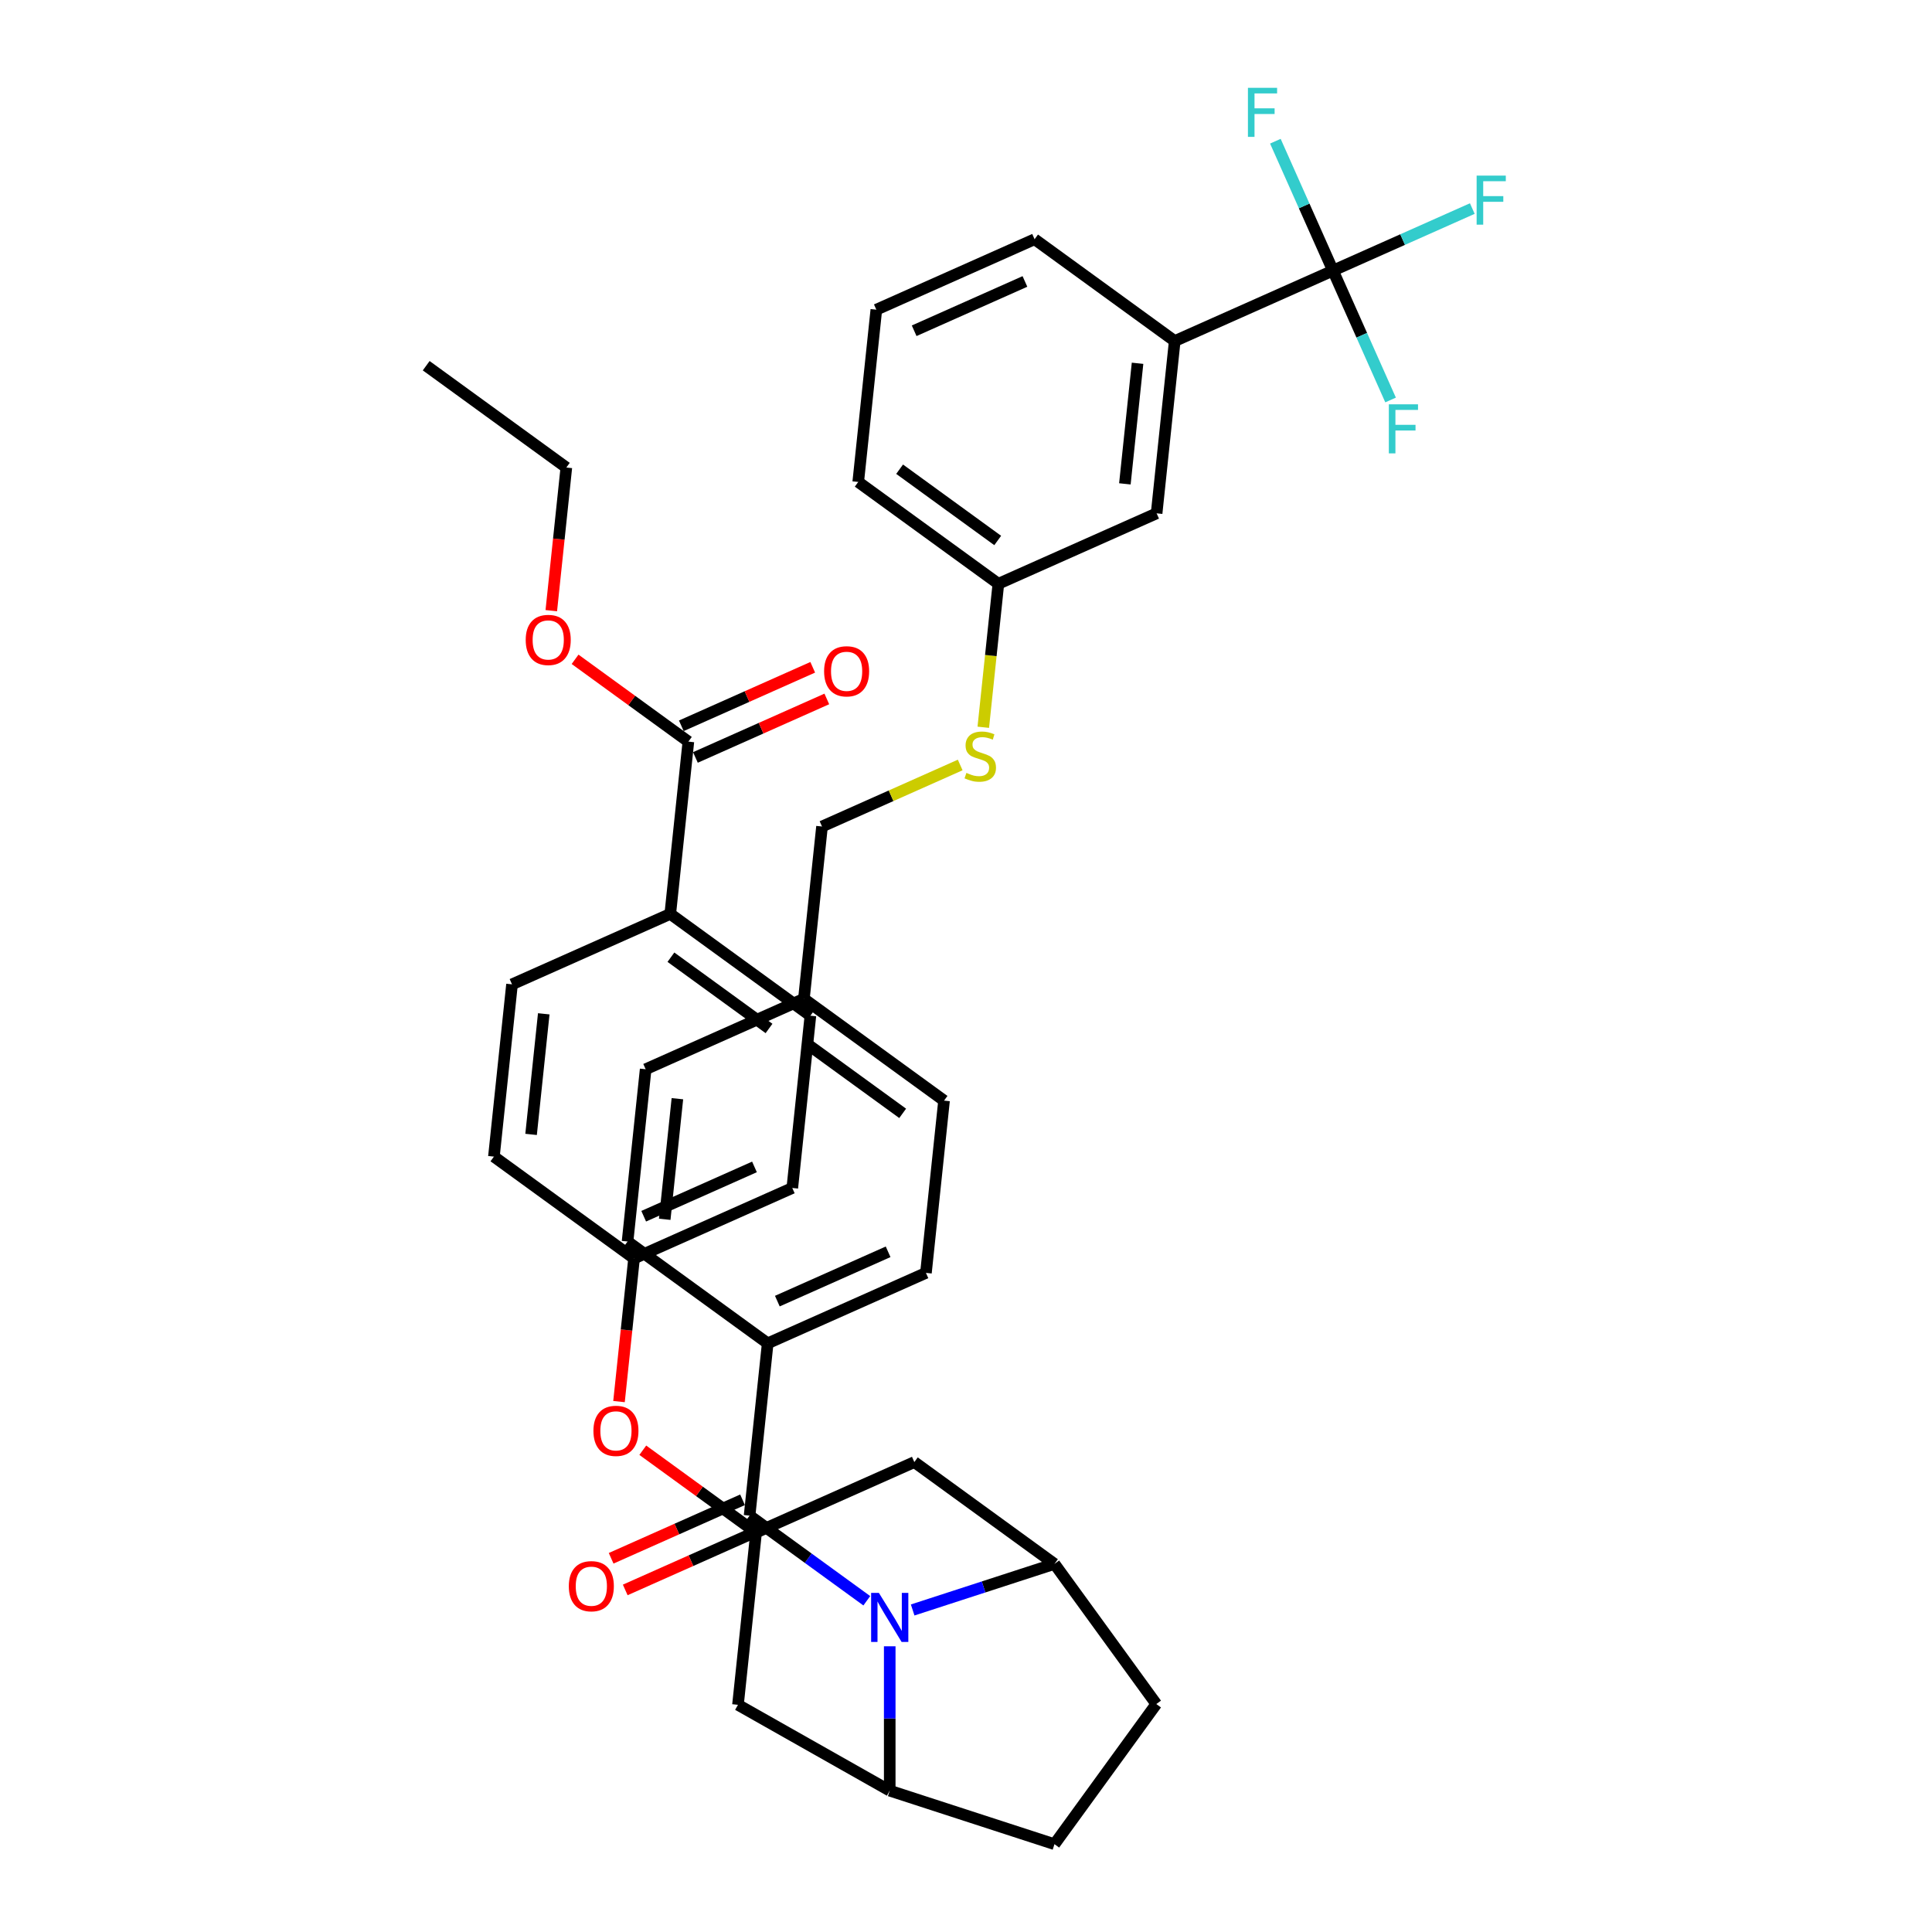<?xml version='1.0' encoding='iso-8859-1'?>
<svg version='1.1' baseProfile='full'
              xmlns='http://www.w3.org/2000/svg'
                      xmlns:rdkit='http://www.rdkit.org/xml'
                      xmlns:xlink='http://www.w3.org/1999/xlink'
                  xml:space='preserve'
width='1000px' height='1000px' viewBox='0 0 1000 1000'>
<!-- END OF HEADER -->
<rect style='opacity:1.0;fill:#FFFFFF;stroke:none' width='1000' height='1000' x='0' y='0'> </rect>
<path class='bond-0' d='M 425.473,427.802 L 461.236,411.879' style='fill:none;fill-rule:evenodd;stroke:#000000;stroke-width:6px;stroke-linecap:butt;stroke-linejoin:miter;stroke-opacity:1' />
<path class='bond-0' d='M 461.236,411.879 L 496.999,395.956' style='fill:none;fill-rule:evenodd;stroke:#CCCC00;stroke-width:6px;stroke-linecap:butt;stroke-linejoin:miter;stroke-opacity:1' />
<path class='bond-1' d='M 425.473,427.802 L 416.101,516.971' style='fill:none;fill-rule:evenodd;stroke:#000000;stroke-width:6px;stroke-linecap:butt;stroke-linejoin:miter;stroke-opacity:1' />
<path class='bond-2' d='M 508.948,376.432 L 512.851,339.298' style='fill:none;fill-rule:evenodd;stroke:#CCCC00;stroke-width:6px;stroke-linecap:butt;stroke-linejoin:miter;stroke-opacity:1' />
<path class='bond-2' d='M 512.851,339.298 L 516.754,302.164' style='fill:none;fill-rule:evenodd;stroke:#000000;stroke-width:6px;stroke-linecap:butt;stroke-linejoin:miter;stroke-opacity:1' />
<path class='bond-3' d='M 545.794,809.472 L 598.495,882.009' style='fill:none;fill-rule:evenodd;stroke:#000000;stroke-width:6px;stroke-linecap:butt;stroke-linejoin:miter;stroke-opacity:1' />
<path class='bond-4' d='M 545.794,809.472 L 509.093,821.397' style='fill:none;fill-rule:evenodd;stroke:#000000;stroke-width:6px;stroke-linecap:butt;stroke-linejoin:miter;stroke-opacity:1' />
<path class='bond-4' d='M 509.093,821.397 L 472.393,833.322' style='fill:none;fill-rule:evenodd;stroke:#0000FF;stroke-width:6px;stroke-linecap:butt;stroke-linejoin:miter;stroke-opacity:1' />
<path class='bond-5' d='M 545.794,809.472 L 473.257,756.771' style='fill:none;fill-rule:evenodd;stroke:#000000;stroke-width:6px;stroke-linecap:butt;stroke-linejoin:miter;stroke-opacity:1' />
<path class='bond-6' d='M 598.495,882.009 L 545.794,954.545' style='fill:none;fill-rule:evenodd;stroke:#000000;stroke-width:6px;stroke-linecap:butt;stroke-linejoin:miter;stroke-opacity:1' />
<path class='bond-7' d='M 545.794,954.545 L 460.522,926.839' style='fill:none;fill-rule:evenodd;stroke:#000000;stroke-width:6px;stroke-linecap:butt;stroke-linejoin:miter;stroke-opacity:1' />
<path class='bond-8' d='M 460.522,926.839 L 460.522,889.478' style='fill:none;fill-rule:evenodd;stroke:#000000;stroke-width:6px;stroke-linecap:butt;stroke-linejoin:miter;stroke-opacity:1' />
<path class='bond-8' d='M 460.522,889.478 L 460.522,852.116' style='fill:none;fill-rule:evenodd;stroke:#0000FF;stroke-width:6px;stroke-linecap:butt;stroke-linejoin:miter;stroke-opacity:1' />
<path class='bond-9' d='M 460.522,926.839 L 381.976,882.408' style='fill:none;fill-rule:evenodd;stroke:#000000;stroke-width:6px;stroke-linecap:butt;stroke-linejoin:miter;stroke-opacity:1' />
<path class='bond-10' d='M 448.651,828.554 L 418.318,806.516' style='fill:none;fill-rule:evenodd;stroke:#0000FF;stroke-width:6px;stroke-linecap:butt;stroke-linejoin:miter;stroke-opacity:1' />
<path class='bond-10' d='M 418.318,806.516 L 387.985,784.478' style='fill:none;fill-rule:evenodd;stroke:#000000;stroke-width:6px;stroke-linecap:butt;stroke-linejoin:miter;stroke-opacity:1' />
<path class='bond-11' d='M 381.976,882.408 L 391.348,793.239' style='fill:none;fill-rule:evenodd;stroke:#000000;stroke-width:6px;stroke-linecap:butt;stroke-linejoin:miter;stroke-opacity:1' />
<path class='bond-12' d='M 473.257,756.771 L 391.348,793.239' style='fill:none;fill-rule:evenodd;stroke:#000000;stroke-width:6px;stroke-linecap:butt;stroke-linejoin:miter;stroke-opacity:1' />
<path class='bond-13' d='M 391.348,793.239 L 362.029,771.937' style='fill:none;fill-rule:evenodd;stroke:#000000;stroke-width:6px;stroke-linecap:butt;stroke-linejoin:miter;stroke-opacity:1' />
<path class='bond-13' d='M 362.029,771.937 L 332.709,750.635' style='fill:none;fill-rule:evenodd;stroke:#FF0000;stroke-width:6px;stroke-linecap:butt;stroke-linejoin:miter;stroke-opacity:1' />
<path class='bond-14' d='M 320.397,725.458 L 324.29,688.413' style='fill:none;fill-rule:evenodd;stroke:#FF0000;stroke-width:6px;stroke-linecap:butt;stroke-linejoin:miter;stroke-opacity:1' />
<path class='bond-14' d='M 324.29,688.413 L 328.184,651.369' style='fill:none;fill-rule:evenodd;stroke:#000000;stroke-width:6px;stroke-linecap:butt;stroke-linejoin:miter;stroke-opacity:1' />
<path class='bond-15' d='M 328.184,651.369 L 410.092,614.901' style='fill:none;fill-rule:evenodd;stroke:#000000;stroke-width:6px;stroke-linecap:butt;stroke-linejoin:miter;stroke-opacity:1' />
<path class='bond-15' d='M 333.176,629.517 L 390.512,603.99' style='fill:none;fill-rule:evenodd;stroke:#000000;stroke-width:6px;stroke-linecap:butt;stroke-linejoin:miter;stroke-opacity:1' />
<path class='bond-16' d='M 328.184,651.369 L 255.647,598.668' style='fill:none;fill-rule:evenodd;stroke:#000000;stroke-width:6px;stroke-linecap:butt;stroke-linejoin:miter;stroke-opacity:1' />
<path class='bond-17' d='M 410.092,614.901 L 419.464,525.732' style='fill:none;fill-rule:evenodd;stroke:#000000;stroke-width:6px;stroke-linecap:butt;stroke-linejoin:miter;stroke-opacity:1' />
<path class='bond-18' d='M 419.464,525.732 L 346.928,473.031' style='fill:none;fill-rule:evenodd;stroke:#000000;stroke-width:6px;stroke-linecap:butt;stroke-linejoin:miter;stroke-opacity:1' />
<path class='bond-18' d='M 398.044,532.334 L 347.268,495.444' style='fill:none;fill-rule:evenodd;stroke:#000000;stroke-width:6px;stroke-linecap:butt;stroke-linejoin:miter;stroke-opacity:1' />
<path class='bond-19' d='M 346.928,473.031 L 265.019,509.499' style='fill:none;fill-rule:evenodd;stroke:#000000;stroke-width:6px;stroke-linecap:butt;stroke-linejoin:miter;stroke-opacity:1' />
<path class='bond-20' d='M 346.928,473.031 L 356.3,383.862' style='fill:none;fill-rule:evenodd;stroke:#000000;stroke-width:6px;stroke-linecap:butt;stroke-linejoin:miter;stroke-opacity:1' />
<path class='bond-21' d='M 265.019,509.499 L 255.647,598.668' style='fill:none;fill-rule:evenodd;stroke:#000000;stroke-width:6px;stroke-linecap:butt;stroke-linejoin:miter;stroke-opacity:1' />
<path class='bond-21' d='M 281.447,524.749 L 274.887,587.167' style='fill:none;fill-rule:evenodd;stroke:#000000;stroke-width:6px;stroke-linecap:butt;stroke-linejoin:miter;stroke-opacity:1' />
<path class='bond-22' d='M 387.985,784.478 L 397.357,695.309' style='fill:none;fill-rule:evenodd;stroke:#000000;stroke-width:6px;stroke-linecap:butt;stroke-linejoin:miter;stroke-opacity:1' />
<path class='bond-23' d='M 384.338,776.287 L 350.333,791.427' style='fill:none;fill-rule:evenodd;stroke:#000000;stroke-width:6px;stroke-linecap:butt;stroke-linejoin:miter;stroke-opacity:1' />
<path class='bond-23' d='M 350.333,791.427 L 316.327,806.567' style='fill:none;fill-rule:evenodd;stroke:#FF0000;stroke-width:6px;stroke-linecap:butt;stroke-linejoin:miter;stroke-opacity:1' />
<path class='bond-23' d='M 391.632,792.669 L 357.626,807.809' style='fill:none;fill-rule:evenodd;stroke:#000000;stroke-width:6px;stroke-linecap:butt;stroke-linejoin:miter;stroke-opacity:1' />
<path class='bond-23' d='M 357.626,807.809 L 323.62,822.949' style='fill:none;fill-rule:evenodd;stroke:#FF0000;stroke-width:6px;stroke-linecap:butt;stroke-linejoin:miter;stroke-opacity:1' />
<path class='bond-24' d='M 397.357,695.309 L 479.266,658.841' style='fill:none;fill-rule:evenodd;stroke:#000000;stroke-width:6px;stroke-linecap:butt;stroke-linejoin:miter;stroke-opacity:1' />
<path class='bond-24' d='M 402.35,673.457 L 459.686,647.929' style='fill:none;fill-rule:evenodd;stroke:#000000;stroke-width:6px;stroke-linecap:butt;stroke-linejoin:miter;stroke-opacity:1' />
<path class='bond-25' d='M 397.357,695.309 L 324.82,642.608' style='fill:none;fill-rule:evenodd;stroke:#000000;stroke-width:6px;stroke-linecap:butt;stroke-linejoin:miter;stroke-opacity:1' />
<path class='bond-26' d='M 479.266,658.841 L 488.638,569.672' style='fill:none;fill-rule:evenodd;stroke:#000000;stroke-width:6px;stroke-linecap:butt;stroke-linejoin:miter;stroke-opacity:1' />
<path class='bond-27' d='M 488.638,569.672 L 416.101,516.971' style='fill:none;fill-rule:evenodd;stroke:#000000;stroke-width:6px;stroke-linecap:butt;stroke-linejoin:miter;stroke-opacity:1' />
<path class='bond-27' d='M 467.217,576.274 L 416.441,539.383' style='fill:none;fill-rule:evenodd;stroke:#000000;stroke-width:6px;stroke-linecap:butt;stroke-linejoin:miter;stroke-opacity:1' />
<path class='bond-28' d='M 416.101,516.971 L 334.192,553.439' style='fill:none;fill-rule:evenodd;stroke:#000000;stroke-width:6px;stroke-linecap:butt;stroke-linejoin:miter;stroke-opacity:1' />
<path class='bond-29' d='M 334.192,553.439 L 324.82,642.608' style='fill:none;fill-rule:evenodd;stroke:#000000;stroke-width:6px;stroke-linecap:butt;stroke-linejoin:miter;stroke-opacity:1' />
<path class='bond-29' d='M 350.62,568.688 L 344.06,631.107' style='fill:none;fill-rule:evenodd;stroke:#000000;stroke-width:6px;stroke-linecap:butt;stroke-linejoin:miter;stroke-opacity:1' />
<path class='bond-30' d='M 359.947,392.053 L 393.952,376.913' style='fill:none;fill-rule:evenodd;stroke:#000000;stroke-width:6px;stroke-linecap:butt;stroke-linejoin:miter;stroke-opacity:1' />
<path class='bond-30' d='M 393.952,376.913 L 427.958,361.772' style='fill:none;fill-rule:evenodd;stroke:#FF0000;stroke-width:6px;stroke-linecap:butt;stroke-linejoin:miter;stroke-opacity:1' />
<path class='bond-30' d='M 352.653,375.671 L 386.659,360.531' style='fill:none;fill-rule:evenodd;stroke:#000000;stroke-width:6px;stroke-linecap:butt;stroke-linejoin:miter;stroke-opacity:1' />
<path class='bond-30' d='M 386.659,360.531 L 420.664,345.391' style='fill:none;fill-rule:evenodd;stroke:#FF0000;stroke-width:6px;stroke-linecap:butt;stroke-linejoin:miter;stroke-opacity:1' />
<path class='bond-31' d='M 356.3,383.862 L 326.98,362.56' style='fill:none;fill-rule:evenodd;stroke:#000000;stroke-width:6px;stroke-linecap:butt;stroke-linejoin:miter;stroke-opacity:1' />
<path class='bond-31' d='M 326.98,362.56 L 297.66,341.258' style='fill:none;fill-rule:evenodd;stroke:#FF0000;stroke-width:6px;stroke-linecap:butt;stroke-linejoin:miter;stroke-opacity:1' />
<path class='bond-32' d='M 285.348,316.08 L 289.242,279.036' style='fill:none;fill-rule:evenodd;stroke:#FF0000;stroke-width:6px;stroke-linecap:butt;stroke-linejoin:miter;stroke-opacity:1' />
<path class='bond-32' d='M 289.242,279.036 L 293.135,241.992' style='fill:none;fill-rule:evenodd;stroke:#000000;stroke-width:6px;stroke-linecap:butt;stroke-linejoin:miter;stroke-opacity:1' />
<path class='bond-33' d='M 293.135,241.992 L 220.599,189.291' style='fill:none;fill-rule:evenodd;stroke:#000000;stroke-width:6px;stroke-linecap:butt;stroke-linejoin:miter;stroke-opacity:1' />
<path class='bond-34' d='M 608.035,176.527 L 598.663,265.696' style='fill:none;fill-rule:evenodd;stroke:#000000;stroke-width:6px;stroke-linecap:butt;stroke-linejoin:miter;stroke-opacity:1' />
<path class='bond-34' d='M 588.795,188.028 L 582.235,250.447' style='fill:none;fill-rule:evenodd;stroke:#000000;stroke-width:6px;stroke-linecap:butt;stroke-linejoin:miter;stroke-opacity:1' />
<path class='bond-35' d='M 608.035,176.527 L 535.498,123.826' style='fill:none;fill-rule:evenodd;stroke:#000000;stroke-width:6px;stroke-linecap:butt;stroke-linejoin:miter;stroke-opacity:1' />
<path class='bond-36' d='M 608.035,176.527 L 689.943,140.059' style='fill:none;fill-rule:evenodd;stroke:#000000;stroke-width:6px;stroke-linecap:butt;stroke-linejoin:miter;stroke-opacity:1' />
<path class='bond-37' d='M 598.663,265.696 L 516.754,302.164' style='fill:none;fill-rule:evenodd;stroke:#000000;stroke-width:6px;stroke-linecap:butt;stroke-linejoin:miter;stroke-opacity:1' />
<path class='bond-38' d='M 535.498,123.826 L 453.589,160.294' style='fill:none;fill-rule:evenodd;stroke:#000000;stroke-width:6px;stroke-linecap:butt;stroke-linejoin:miter;stroke-opacity:1' />
<path class='bond-38' d='M 530.505,145.678 L 473.169,171.206' style='fill:none;fill-rule:evenodd;stroke:#000000;stroke-width:6px;stroke-linecap:butt;stroke-linejoin:miter;stroke-opacity:1' />
<path class='bond-39' d='M 689.943,140.059 L 726.002,124.005' style='fill:none;fill-rule:evenodd;stroke:#000000;stroke-width:6px;stroke-linecap:butt;stroke-linejoin:miter;stroke-opacity:1' />
<path class='bond-39' d='M 726.002,124.005 L 762.061,107.95' style='fill:none;fill-rule:evenodd;stroke:#33CCCC;stroke-width:6px;stroke-linecap:butt;stroke-linejoin:miter;stroke-opacity:1' />
<path class='bond-40' d='M 689.943,140.059 L 704.852,173.545' style='fill:none;fill-rule:evenodd;stroke:#000000;stroke-width:6px;stroke-linecap:butt;stroke-linejoin:miter;stroke-opacity:1' />
<path class='bond-40' d='M 704.852,173.545 L 719.761,207.03' style='fill:none;fill-rule:evenodd;stroke:#33CCCC;stroke-width:6px;stroke-linecap:butt;stroke-linejoin:miter;stroke-opacity:1' />
<path class='bond-41' d='M 689.943,140.059 L 675.035,106.573' style='fill:none;fill-rule:evenodd;stroke:#000000;stroke-width:6px;stroke-linecap:butt;stroke-linejoin:miter;stroke-opacity:1' />
<path class='bond-41' d='M 675.035,106.573 L 660.126,73.088' style='fill:none;fill-rule:evenodd;stroke:#33CCCC;stroke-width:6px;stroke-linecap:butt;stroke-linejoin:miter;stroke-opacity:1' />
<path class='bond-42' d='M 516.754,302.164 L 444.217,249.463' style='fill:none;fill-rule:evenodd;stroke:#000000;stroke-width:6px;stroke-linecap:butt;stroke-linejoin:miter;stroke-opacity:1' />
<path class='bond-42' d='M 516.414,279.752 L 465.638,242.861' style='fill:none;fill-rule:evenodd;stroke:#000000;stroke-width:6px;stroke-linecap:butt;stroke-linejoin:miter;stroke-opacity:1' />
<path class='bond-43' d='M 453.589,160.294 L 444.217,249.463' style='fill:none;fill-rule:evenodd;stroke:#000000;stroke-width:6px;stroke-linecap:butt;stroke-linejoin:miter;stroke-opacity:1' />
<path  class='atom-1' d='M 500.209 400.048
Q 500.496 400.156, 501.679 400.658
Q 502.863 401.16, 504.154 401.483
Q 505.481 401.77, 506.772 401.77
Q 509.175 401.77, 510.574 400.622
Q 511.972 399.439, 511.972 397.394
Q 511.972 395.996, 511.255 395.135
Q 510.574 394.274, 509.498 393.808
Q 508.422 393.342, 506.629 392.804
Q 504.369 392.122, 503.006 391.477
Q 501.679 390.831, 500.711 389.468
Q 499.779 388.106, 499.779 385.81
Q 499.779 382.618, 501.931 380.646
Q 504.118 378.673, 508.422 378.673
Q 511.363 378.673, 514.698 380.072
L 513.873 382.834
Q 510.825 381.578, 508.53 381.578
Q 506.055 381.578, 504.692 382.618
Q 503.329 383.623, 503.365 385.38
Q 503.365 386.743, 504.047 387.568
Q 504.764 388.393, 505.768 388.859
Q 506.808 389.325, 508.53 389.863
Q 510.825 390.58, 512.188 391.298
Q 513.551 392.015, 514.519 393.485
Q 515.523 394.92, 515.523 397.394
Q 515.523 400.909, 513.156 402.81
Q 510.825 404.675, 506.916 404.675
Q 504.656 404.675, 502.935 404.173
Q 501.249 403.707, 499.241 402.882
L 500.209 400.048
' fill='#CCCC00'/>
<path  class='atom-6' d='M 454.909 824.483
L 463.229 837.932
Q 464.054 839.259, 465.381 841.662
Q 466.708 844.065, 466.78 844.208
L 466.78 824.483
L 470.151 824.483
L 470.151 849.875
L 466.672 849.875
L 457.742 835.17
Q 456.702 833.449, 455.59 831.476
Q 454.514 829.504, 454.192 828.894
L 454.192 849.875
L 450.892 849.875
L 450.892 824.483
L 454.909 824.483
' fill='#0000FF'/>
<path  class='atom-10' d='M 307.156 740.61
Q 307.156 734.513, 310.168 731.106
Q 313.181 727.699, 318.812 727.699
Q 324.442 727.699, 327.455 731.106
Q 330.467 734.513, 330.467 740.61
Q 330.467 746.779, 327.419 750.293
Q 324.371 753.772, 318.812 753.772
Q 313.217 753.772, 310.168 750.293
Q 307.156 746.815, 307.156 740.61
M 318.812 750.903
Q 322.685 750.903, 324.765 748.321
Q 326.881 745.703, 326.881 740.61
Q 326.881 735.625, 324.765 733.114
Q 322.685 730.568, 318.812 730.568
Q 314.938 730.568, 312.822 733.079
Q 310.742 735.589, 310.742 740.61
Q 310.742 745.739, 312.822 748.321
Q 314.938 750.903, 318.812 750.903
' fill='#FF0000'/>
<path  class='atom-19' d='M 294.421 821.018
Q 294.421 814.921, 297.433 811.514
Q 300.446 808.106, 306.076 808.106
Q 311.707 808.106, 314.72 811.514
Q 317.732 814.921, 317.732 821.018
Q 317.732 827.186, 314.684 830.701
Q 311.635 834.18, 306.076 834.18
Q 300.482 834.18, 297.433 830.701
Q 294.421 827.222, 294.421 821.018
M 306.076 831.311
Q 309.95 831.311, 312.03 828.728
Q 314.146 826.11, 314.146 821.018
Q 314.146 816.032, 312.03 813.522
Q 309.95 810.976, 306.076 810.976
Q 302.203 810.976, 300.087 813.486
Q 298.007 815.997, 298.007 821.018
Q 298.007 826.146, 300.087 828.728
Q 302.203 831.311, 306.076 831.311
' fill='#FF0000'/>
<path  class='atom-26' d='M 426.553 347.466
Q 426.553 341.369, 429.565 337.962
Q 432.578 334.555, 438.208 334.555
Q 443.839 334.555, 446.852 337.962
Q 449.864 341.369, 449.864 347.466
Q 449.864 353.634, 446.816 357.149
Q 443.767 360.628, 438.208 360.628
Q 432.614 360.628, 429.565 357.149
Q 426.553 353.67, 426.553 347.466
M 438.208 357.759
Q 442.082 357.759, 444.162 355.177
Q 446.278 352.558, 446.278 347.466
Q 446.278 342.481, 444.162 339.97
Q 442.082 337.424, 438.208 337.424
Q 434.335 337.424, 432.219 339.934
Q 430.139 342.445, 430.139 347.466
Q 430.139 352.594, 432.219 355.177
Q 434.335 357.759, 438.208 357.759
' fill='#FF0000'/>
<path  class='atom-27' d='M 272.107 331.233
Q 272.107 325.136, 275.12 321.729
Q 278.132 318.322, 283.763 318.322
Q 289.394 318.322, 292.406 321.729
Q 295.419 325.136, 295.419 331.233
Q 295.419 337.402, 292.371 340.916
Q 289.322 344.395, 283.763 344.395
Q 278.168 344.395, 275.12 340.916
Q 272.107 337.437, 272.107 331.233
M 283.763 341.526
Q 287.636 341.526, 289.717 338.944
Q 291.833 336.326, 291.833 331.233
Q 291.833 326.248, 289.717 323.737
Q 287.636 321.191, 283.763 321.191
Q 279.89 321.191, 277.774 323.701
Q 275.694 326.212, 275.694 331.233
Q 275.694 336.361, 277.774 338.944
Q 279.89 341.526, 283.763 341.526
' fill='#FF0000'/>
<path  class='atom-36' d='M 764.303 90.895
L 779.401 90.895
L 779.401 93.8
L 767.71 93.8
L 767.71 101.511
L 778.11 101.511
L 778.11 104.452
L 767.71 104.452
L 767.71 116.287
L 764.303 116.287
L 764.303 90.895
' fill='#33CCCC'/>
<path  class='atom-37' d='M 718.862 209.272
L 733.961 209.272
L 733.961 212.177
L 722.269 212.177
L 722.269 219.888
L 732.67 219.888
L 732.67 222.829
L 722.269 222.829
L 722.269 234.664
L 718.862 234.664
L 718.862 209.272
' fill='#33CCCC'/>
<path  class='atom-38' d='M 645.926 45.455
L 661.025 45.455
L 661.025 48.359
L 649.333 48.359
L 649.333 56.07
L 659.734 56.07
L 659.734 59.011
L 649.333 59.011
L 649.333 70.846
L 645.926 70.846
L 645.926 45.455
' fill='#33CCCC'/>
</svg>

